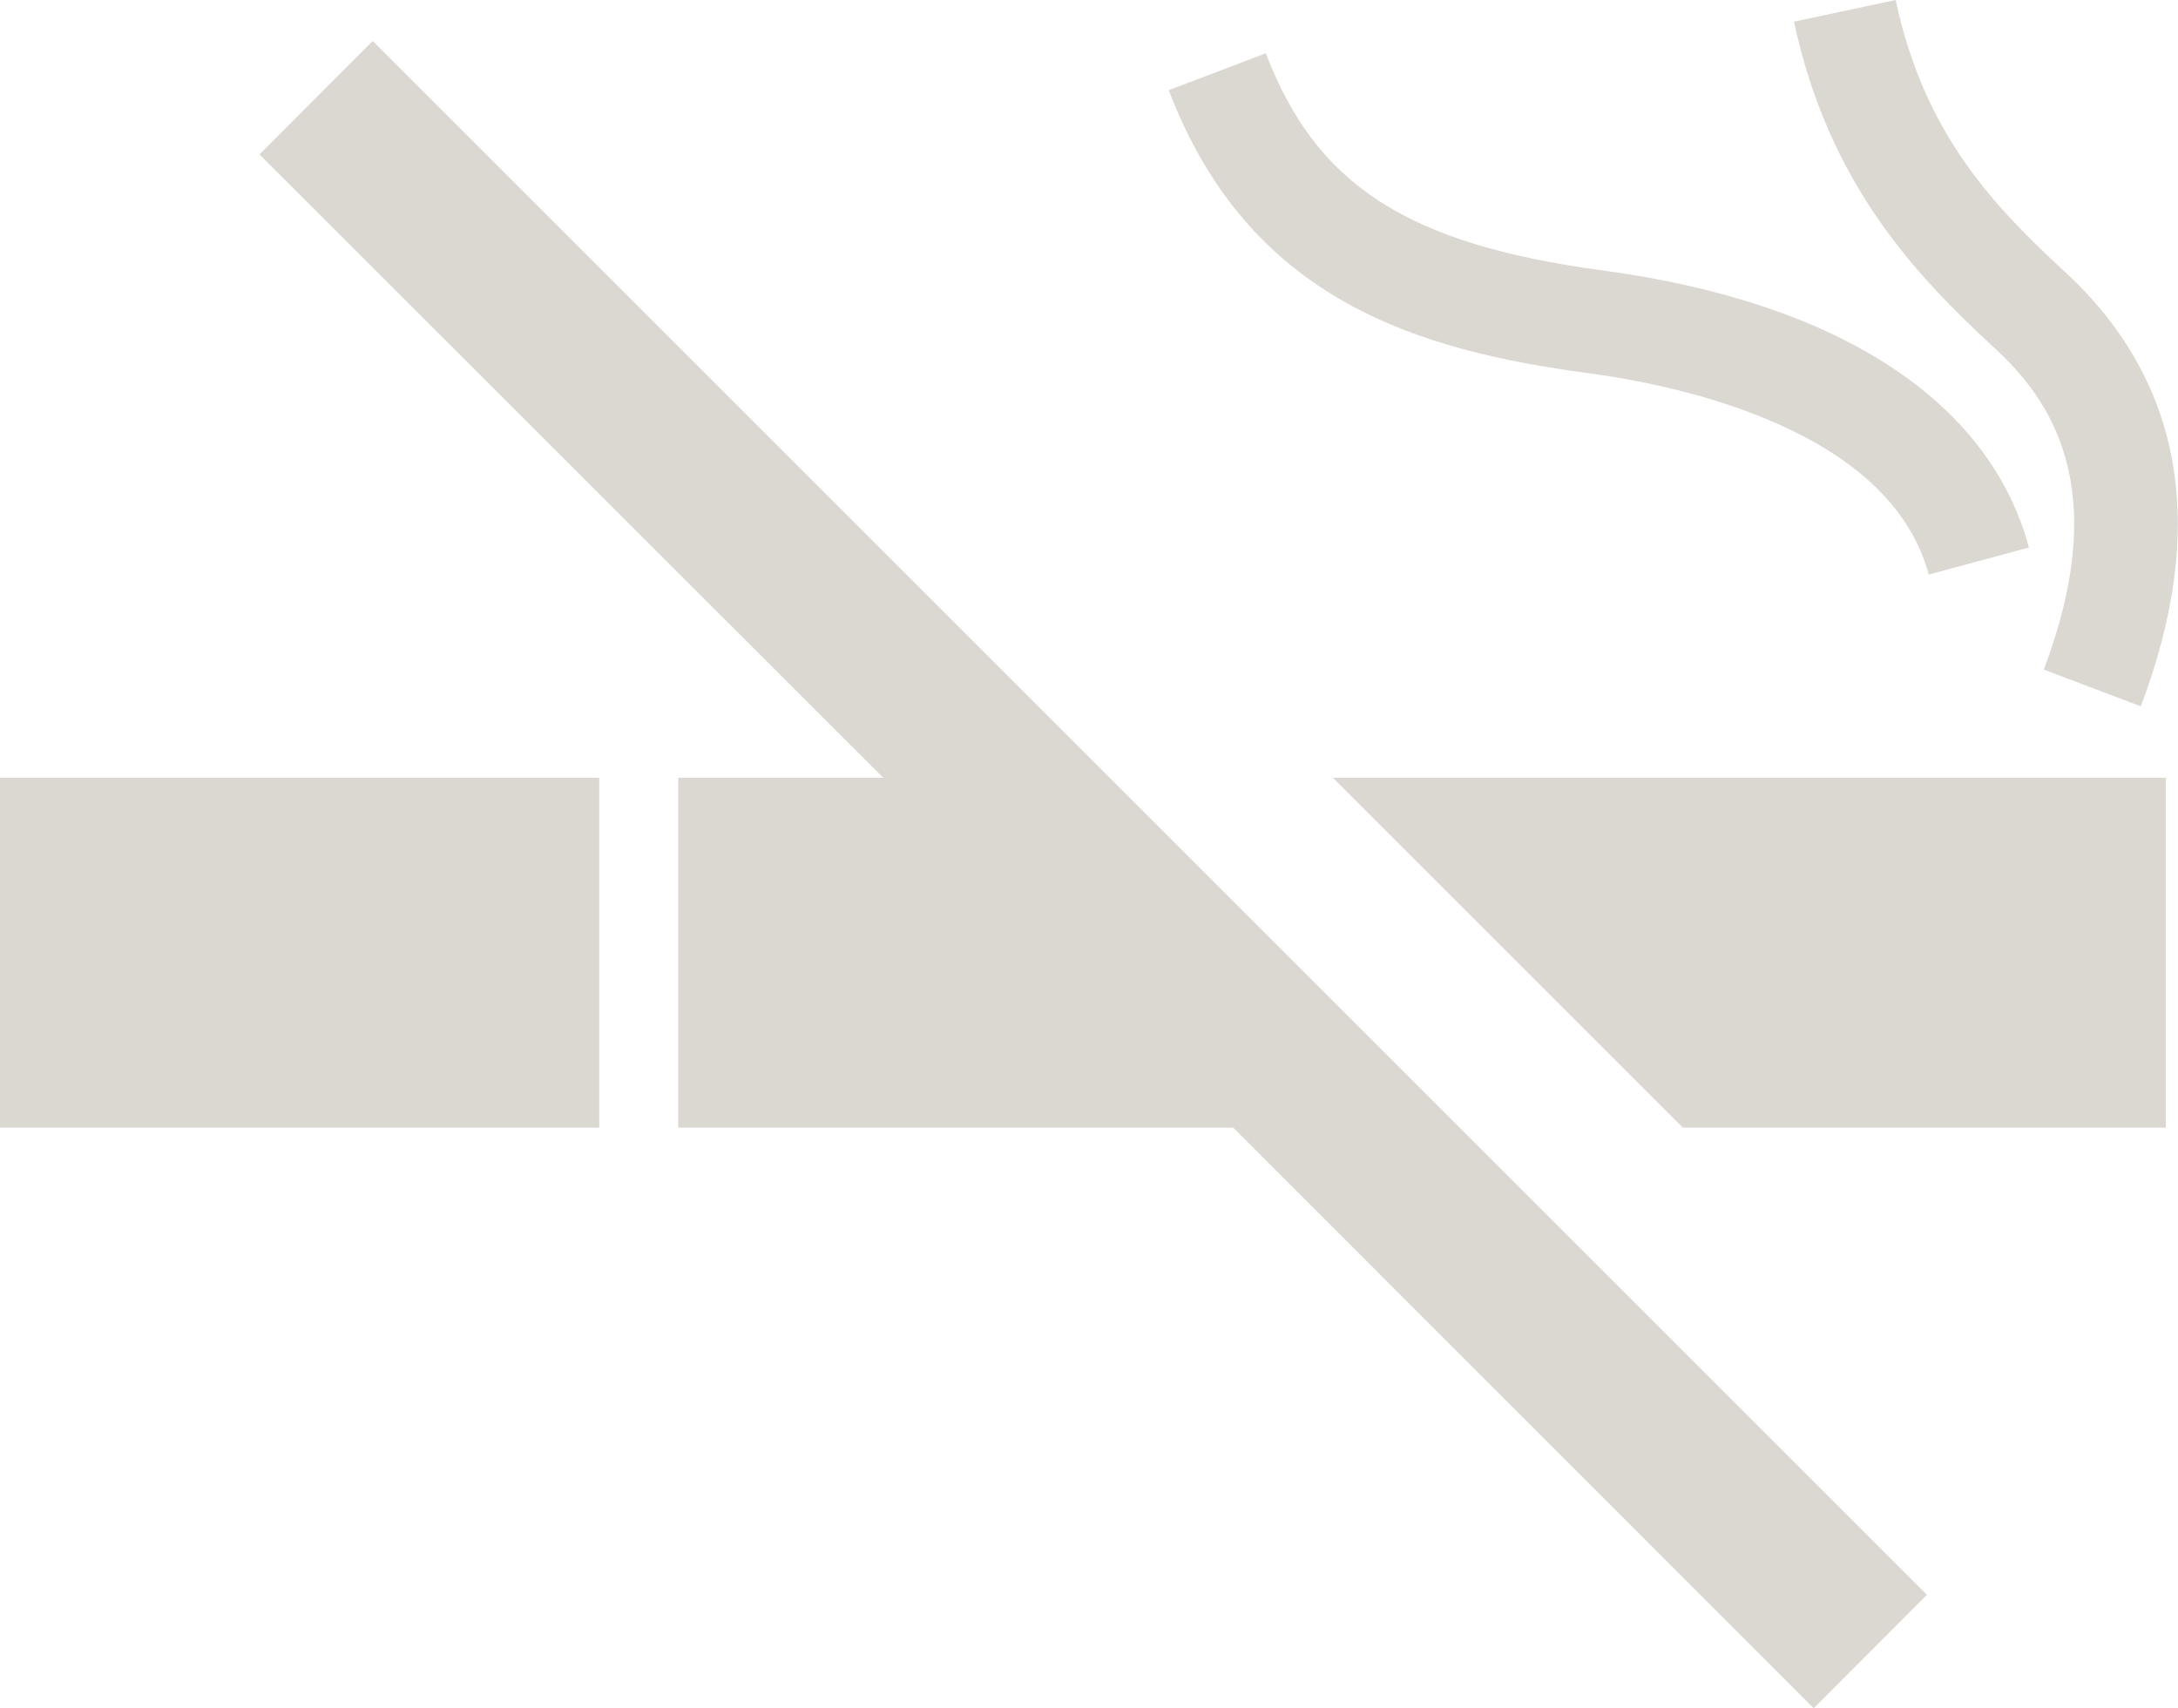 <?xml version="1.0" encoding="UTF-8"?>
<svg id="Layer_1" xmlns="http://www.w3.org/2000/svg" viewBox="0 0 89.56 70.26">
  <defs>
    <style>
      .cls-1 {
        fill: #dbd8d2;
      }
    </style>
  </defs>
  <rect class="cls-1" y="31.99" width="24.64" height="14.39"/>
  <polygon class="cls-1" points="69.2 46.38 89.06 46.38 89.06 31.99 54.81 31.99 69.2 46.38"/>
  <polygon class="cls-1" points="45.63 31.99 15.33 1.69 15.26 1.75 10.67 6.35 36.32 31.99 27.89 31.99 27.89 46.38 50.71 46.38 74.58 70.26 79.17 65.66 79.24 65.6 60.02 46.38 45.63 31.99"/>
  <path class="cls-1" d="M65.32,15.35c3.67.49,12.38,2.29,13.99,8.28l4.12-1.11c-1.63-6.05-7.86-10.1-17.55-11.4-8.01-1.08-11.76-3.5-13.83-8.93l-3.99,1.52c3.29,8.64,10.24,10.7,17.26,11.64Z"/>
  <path class="cls-1" d="M82.02,14.32c2.24,2.06,4.88,5.68,2.02,13.22l3.99,1.51c2.79-7.37,1.74-13.38-3.12-17.87-3-2.77-5.79-5.71-6.96-11.18l-4.18.89c1.43,6.69,5.01,10.43,8.24,13.42Z"/>
</svg>